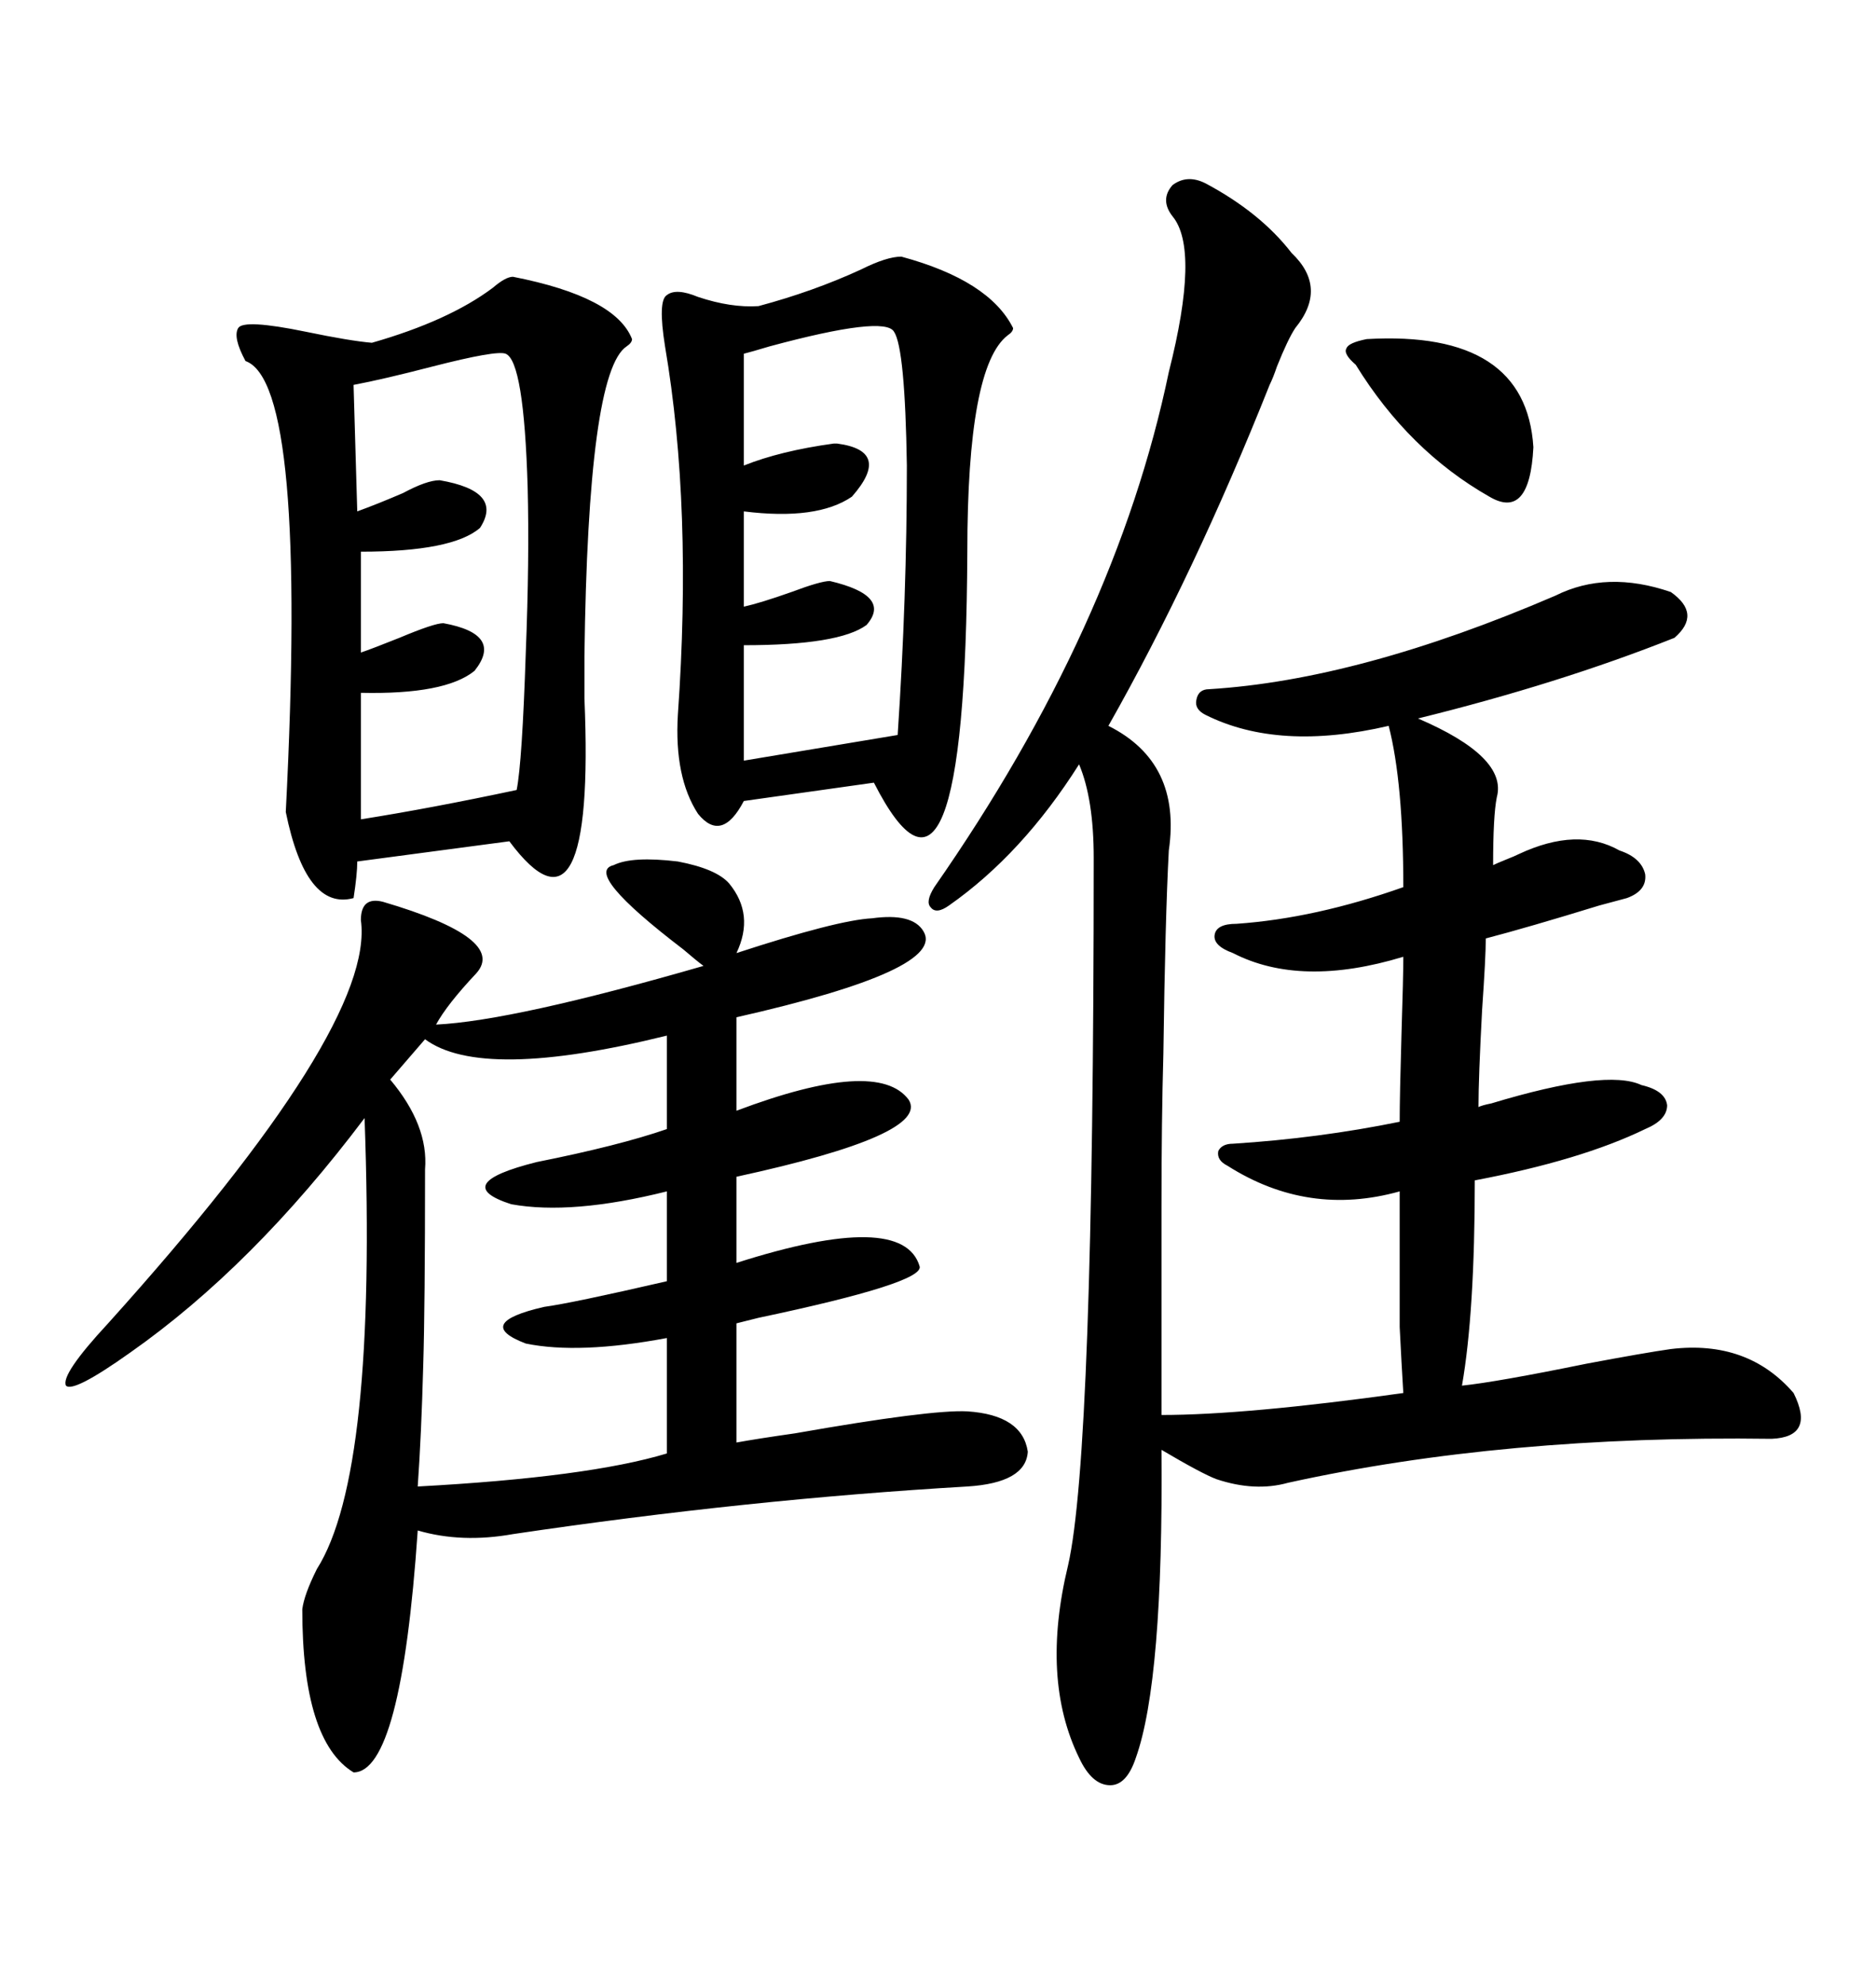 <svg xmlns="http://www.w3.org/2000/svg" xmlns:xlink="http://www.w3.org/1999/xlink" width="300" height="317.285"><path d="M61.23 144.14L61.23 144.14Q81.15 150 76.17 155.57L76.17 155.57Q71.48 160.55 69.73 163.77L69.73 163.77Q82.03 163.18 112.50 154.39L112.50 154.39Q111.33 153.52 109.28 151.76L109.28 151.76Q93.16 139.45 98.14 138.28L98.14 138.28Q101.07 136.82 108.40 137.70L108.40 137.70Q114.55 138.87 116.60 141.21L116.60 141.21Q120.70 146.19 117.77 152.34L117.77 152.34Q133.89 147.07 139.45 146.78L139.45 146.78Q145.90 145.90 147.66 148.83L147.66 148.83Q151.46 154.98 117.77 162.60L117.77 162.60L117.77 177.54Q140.33 169.04 145.31 175.78L145.31 175.78Q148.83 181.35 117.77 188.09L117.77 188.09L117.77 201.86Q144.43 193.36 147.07 202.44L147.07 202.44Q147.66 205.08 121.29 210.64L121.29 210.64Q118.95 211.23 117.77 211.52L117.77 211.52L117.77 230.57Q121.00 229.98 127.15 229.10L127.15 229.10Q148.83 225.29 154.69 225.59L154.69 225.59Q163.48 226.17 164.36 232.03L164.36 232.03Q164.06 237.01 154.69 237.60L154.69 237.60Q119.53 239.65 82.03 245.21L82.03 245.21Q73.83 246.68 66.80 244.63L66.80 244.63Q64.16 283.30 56.54 283.30L56.54 283.30Q48.34 278.32 48.34 257.23L48.34 257.23Q48.63 254.88 50.68 250.78L50.68 250.78Q60.35 235.55 58.30 178.71L58.30 178.71Q40.43 202.44 20.80 216.21L20.80 216.21Q11.72 222.66 10.55 221.48L10.55 221.48Q9.67 219.73 17.29 211.52L17.29 211.52Q60.06 164.06 57.71 147.07L57.71 147.07Q57.71 143.26 61.23 144.14ZM192.77 29.30L192.77 29.30Q201.56 33.98 206.54 40.43L206.54 40.43Q212.40 46.00 207.13 52.44L207.13 52.44Q205.96 54.20 204.20 58.59L204.20 58.59Q203.61 60.35 203.03 61.52L203.03 61.52Q191.02 91.70 177.25 116.02L177.25 116.02Q188.96 121.88 186.91 135.94L186.91 135.94Q186.33 146.78 186.04 168.46L186.04 168.46Q185.74 179.00 185.74 192.77L185.74 192.77Q185.74 205.08 185.74 226.17L185.74 226.17Q199.22 226.17 224.41 222.66L224.41 222.66Q224.12 217.97 223.83 212.11L223.83 212.11Q223.83 207.42 223.83 190.43L223.83 190.43Q209.18 194.53 196.29 186.33L196.29 186.33Q194.53 185.45 194.82 183.98L194.82 183.98Q195.41 182.81 197.17 182.81L197.17 182.81Q210.94 181.93 223.83 179.30L223.83 179.30Q223.83 175.20 224.12 165.23L224.12 165.23Q224.41 156.15 224.41 152.93L224.41 152.93Q208.01 157.91 197.17 152.34L197.17 152.34Q193.95 151.17 194.24 149.41L194.24 149.41Q194.53 147.66 197.75 147.66L197.75 147.66Q210.35 146.78 224.41 141.80L224.41 141.80Q224.41 125.10 222.07 116.02L222.07 116.02Q204.49 120.12 192.77 114.26L192.77 114.26Q191.02 113.38 191.31 111.91L191.31 111.91Q191.60 110.16 193.36 110.16L193.36 110.16Q217.38 108.69 248.73 95.21L248.73 95.21Q256.93 91.11 267.19 94.63L267.19 94.63Q272.17 98.14 267.77 101.95L267.77 101.95Q249.32 109.28 226.76 114.84L226.76 114.84Q241.11 121.00 239.36 127.44L239.36 127.44Q238.77 130.37 238.77 138.28L238.77 138.28Q239.36 137.99 240.82 137.40L240.82 137.40Q242.29 136.82 242.87 136.52L242.87 136.52Q252.25 132.13 258.98 135.94L258.98 135.94Q262.50 137.11 263.09 139.75L263.09 139.75Q263.38 142.38 260.16 143.55L260.16 143.55Q258.98 143.85 255.76 144.73L255.76 144.73Q244.34 148.24 237.60 150L237.60 150Q237.60 152.93 237.01 161.43L237.01 161.43Q236.43 172.27 236.43 176.95L236.43 176.95Q237.01 176.66 238.48 176.37L238.48 176.37Q256.93 170.80 262.50 173.44L262.50 173.44Q266.31 174.32 266.60 176.66L266.60 176.66Q266.60 179.00 263.09 180.47L263.09 180.47Q252.83 185.45 235.84 188.67L235.84 188.67Q235.84 209.77 233.79 221.48L233.79 221.48Q239.36 220.90 253.71 217.97L253.71 217.97Q263.09 216.21 267.19 215.63L267.19 215.63Q279.49 214.16 286.82 222.66L286.82 222.66Q290.33 229.69 283.30 229.98L283.30 229.98Q240.53 229.39 205.96 237.01L205.96 237.01Q200.68 238.48 194.53 236.43L194.53 236.43Q192.19 235.55 185.74 231.74L185.74 231.74Q186.04 268.65 181.64 280.96L181.64 280.96Q180.18 285.35 177.54 285.35L177.54 285.35Q174.61 285.35 172.56 280.96L172.56 280.96Q166.41 268.36 170.80 250.20L170.80 250.20Q174.90 232.32 174.90 137.11L174.90 137.11Q174.90 127.73 172.56 122.17L172.56 122.17Q163.48 136.52 151.76 144.73L151.76 144.73Q149.71 146.19 148.83 145.02L148.83 145.02Q147.95 144.14 149.41 141.80L149.41 141.80Q178.42 100.20 186.91 59.47L186.91 59.47Q191.89 39.84 187.50 34.57L187.50 34.57Q185.45 31.93 187.50 29.59L187.50 29.59Q189.84 27.83 192.77 29.30ZM82.03 44.24L82.03 44.24Q98.44 47.46 101.07 54.20L101.07 54.20Q101.07 54.79 100.20 55.37L100.20 55.37Q94.04 59.47 93.46 104.88L93.46 104.88Q93.46 106.93 93.46 111.62L93.46 111.62Q95.21 152.93 81.45 134.47L81.45 134.47L57.13 137.70Q57.13 139.75 56.54 143.55L56.54 143.55Q48.93 145.61 45.70 129.79L45.70 129.79Q49.22 61.23 39.26 57.71L39.26 57.71Q37.21 53.91 38.09 52.44L38.09 52.44Q38.96 50.98 48.93 53.03L48.93 53.03Q55.96 54.49 59.47 54.79L59.47 54.79Q71.78 51.27 78.81 46.00L78.81 46.00Q80.86 44.24 82.03 44.24ZM144.14 41.02L144.14 41.02Q158.20 44.82 162.01 52.44L162.01 52.44Q162.01 53.03 161.13 53.61L161.13 53.61Q154.69 58.59 154.69 88.18L154.69 88.18Q154.39 153.81 139.75 125.10L139.75 125.10L118.95 128.03Q115.43 134.77 111.62 130.08L111.62 130.08Q107.81 124.22 108.40 114.26L108.40 114.26Q110.74 81.15 106.35 55.37L106.35 55.37Q105.18 48.05 106.64 47.17L106.64 47.17Q108.11 46.00 111.62 47.46L111.62 47.46Q116.89 49.22 121.29 48.93L121.29 48.93Q130.08 46.58 137.70 43.07L137.70 43.07Q141.80 41.02 144.14 41.02ZM106.64 180.47L106.64 165.53Q77.05 172.85 67.97 166.11L67.97 166.11L62.40 172.56Q68.55 179.88 67.97 186.91L67.97 186.91Q67.97 208.89 67.68 218.26L67.68 218.26Q67.38 229.39 66.80 237.60L66.80 237.60Q94.04 236.13 106.64 232.32L106.64 232.32L106.64 213.87Q92.58 216.50 84.08 214.75L84.08 214.75Q75.59 211.52 87.01 208.89L87.01 208.89Q91.41 208.30 106.64 204.79L106.64 204.79L106.64 190.43Q91.41 194.24 81.74 192.48L81.74 192.48Q71.78 189.26 85.84 185.74L85.84 185.74Q99.02 183.11 106.64 180.47L106.64 180.47ZM80.86 56.54L80.86 56.54Q79.39 55.96 69.14 58.59L69.14 58.59Q61.23 60.64 56.54 61.52L56.54 61.52L57.13 81.74Q60.35 80.57 64.45 78.81L64.45 78.81Q68.26 76.76 70.31 76.76L70.31 76.76Q80.57 78.52 76.76 84.38L76.76 84.38Q72.36 88.18 57.71 88.18L57.71 88.18L57.71 104.30Q59.47 103.71 63.87 101.95L63.87 101.95Q69.43 99.61 70.90 99.61L70.90 99.61Q80.57 101.37 75.88 107.23L75.88 107.23Q71.19 111.04 57.71 110.74L57.71 110.74L57.71 130.96Q68.85 129.20 82.62 126.27L82.62 126.27Q83.50 121.88 84.08 104.30L84.08 104.30Q84.67 89.36 84.38 77.93L84.38 77.93Q83.79 57.71 80.86 56.54ZM142.97 53.03L142.97 53.03Q141.50 50.39 123.05 55.37L123.05 55.37Q120.12 56.25 118.95 56.54L118.95 56.54L118.95 74.41Q124.80 72.07 133.30 70.90L133.30 70.90Q133.59 70.90 133.89 70.90L133.89 70.90Q142.68 72.07 136.23 79.39L136.23 79.39Q130.66 83.20 118.95 81.74L118.95 81.74L118.95 96.97Q121.58 96.39 126.56 94.63L126.56 94.63Q131.25 92.87 132.71 92.87L132.71 92.87Q142.68 95.21 138.57 99.90L138.57 99.90Q134.18 103.13 118.95 103.13L118.95 103.13L118.95 121.58L143.55 117.48Q145.02 95.51 145.02 74.41L145.02 74.41Q144.73 55.66 142.97 53.03ZM218.55 54.20L218.55 54.20Q244.04 52.73 245.21 71.48L245.21 71.48Q244.63 83.20 238.18 79.39L238.18 79.39Q225.29 72.07 216.80 58.30L216.80 58.30Q214.75 56.54 215.33 55.66L215.33 55.66Q215.63 54.79 218.55 54.20Z"/></svg>
